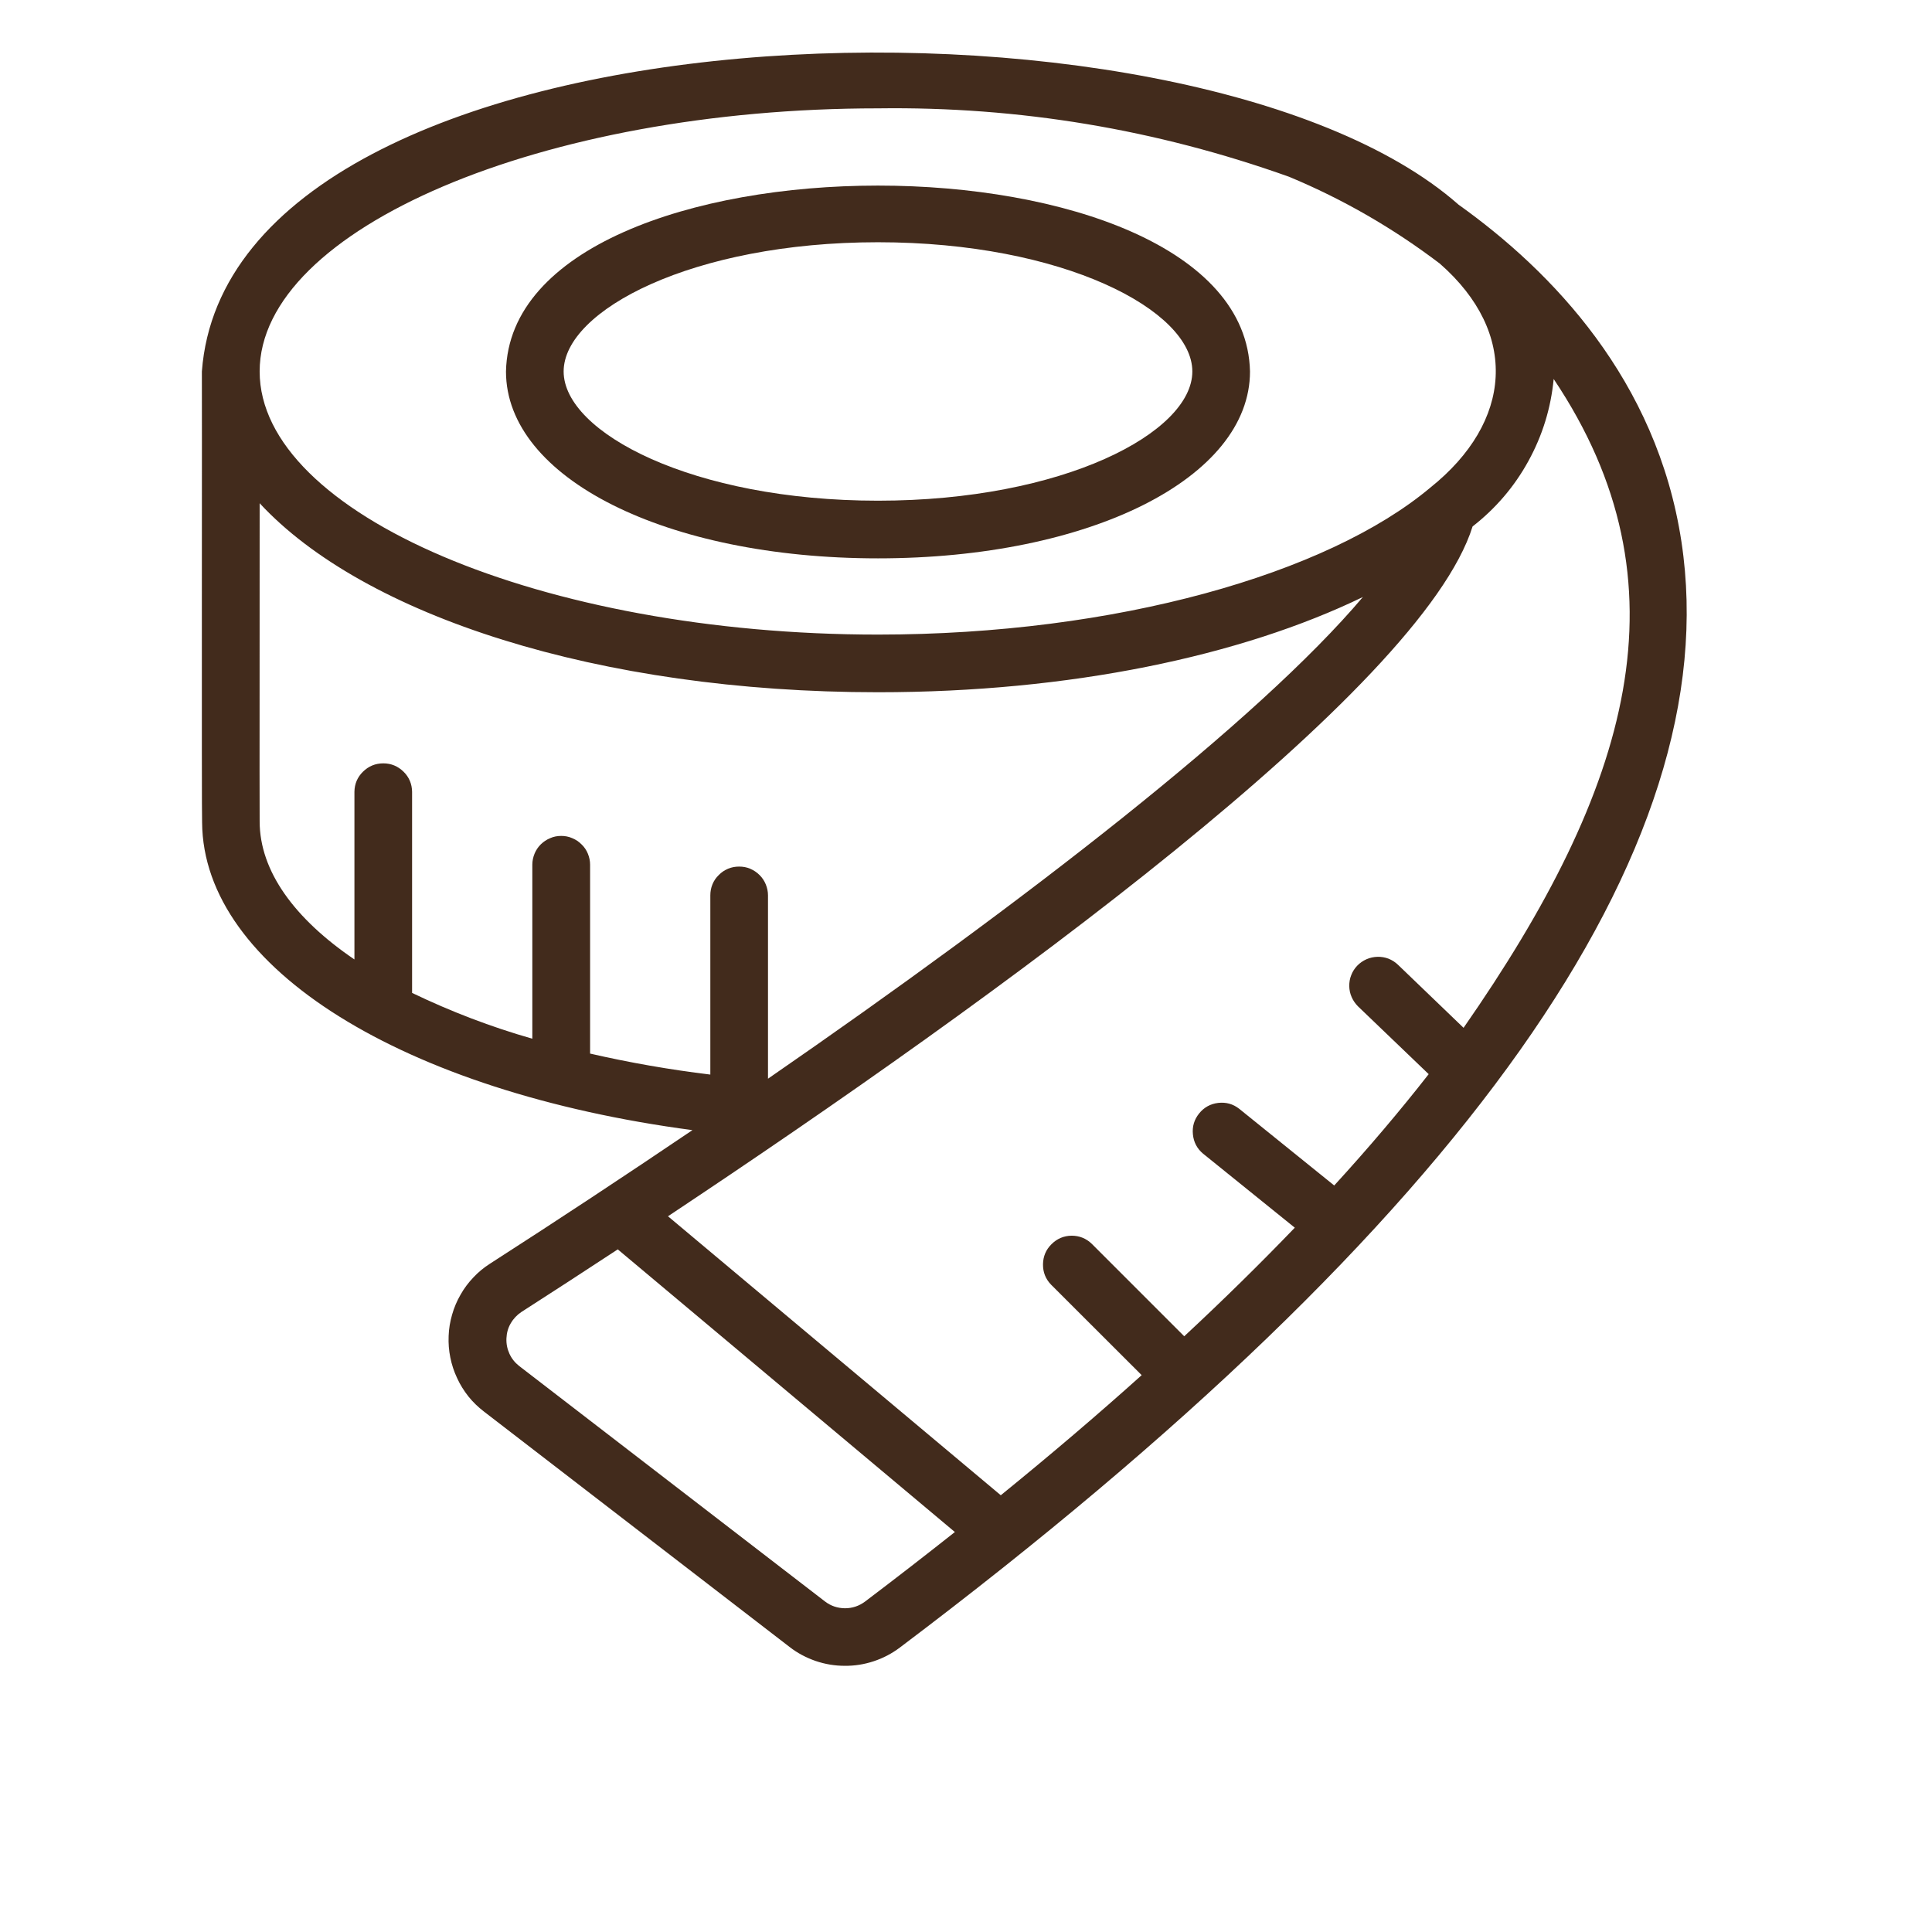 <?xml version="1.0" encoding="UTF-8"?> <svg xmlns="http://www.w3.org/2000/svg" xmlns:xlink="http://www.w3.org/1999/xlink" width="80" zoomAndPan="magnify" viewBox="0 0 60 67.92" height="80" preserveAspectRatio="xMidYMid meet" version="1.2"><defs><clipPath id="1bc75755ad"><path d="M 3.07 1 L 56 1 L 56 58.766 L 3.07 58.766 Z M 3.07 1 "></path></clipPath></defs><g id="af513fc68a"><path style=" stroke:none;fill-rule:nonzero;fill:#422b1c;fill-opacity:1;" d="M 26.906 19.629 C 34.363 19.629 39.984 16.805 39.984 13.059 C 39.793 4.344 14.012 4.348 13.828 13.059 C 13.828 16.805 19.449 19.629 26.906 19.629 Z M 26.906 8.516 C 33.418 8.516 37.957 10.91 37.957 13.059 C 37.957 15.207 33.418 17.602 26.906 17.602 C 20.395 17.602 15.855 15.207 15.855 13.059 C 15.855 10.91 20.395 8.516 26.906 8.516 Z M 26.906 8.516 "></path><g clip-rule="nonzero" clip-path="url(#1bc75755ad)"><path style=" stroke:none;fill-rule:nonzero;fill:#422b1c;fill-opacity:1;" d="M 55.152 19.047 C 54.289 13.352 50.59 9.531 47.316 7.195 C 37.832 -1.164 4.125 -0.098 3.137 13.059 C 3.145 13.09 3.125 28.887 3.145 28.914 C 3.18 34.043 10.246 38.387 20.383 39.73 C 18.02 41.328 15.629 42.906 13.27 44.422 C 13.055 44.559 12.859 44.719 12.684 44.906 C 12.508 45.09 12.355 45.293 12.23 45.516 C 12.102 45.738 12.004 45.969 11.934 46.215 C 11.863 46.461 11.82 46.711 11.812 46.965 C 11.801 47.223 11.82 47.473 11.871 47.723 C 11.922 47.977 12 48.215 12.109 48.445 C 12.215 48.68 12.352 48.895 12.508 49.094 C 12.668 49.293 12.852 49.469 13.055 49.625 L 23.801 57.902 C 24.078 58.117 24.383 58.277 24.711 58.391 C 25.043 58.504 25.383 58.562 25.734 58.562 C 26.082 58.566 26.422 58.512 26.754 58.402 C 27.086 58.293 27.391 58.133 27.672 57.922 C 47.543 42.938 56.789 29.859 55.152 19.047 Z M 26.906 3.809 C 31.867 3.742 36.688 4.547 41.359 6.215 C 43.254 7.004 45.02 8.023 46.656 9.266 C 49.445 11.707 49.215 14.832 46.32 17.145 C 42.707 20.176 35.27 22.309 26.906 22.309 C 15.121 22.309 5.168 18.074 5.168 13.059 C 5.168 8.043 15.121 3.809 26.906 3.809 Z M 5.168 28.875 C 5.16 28.863 5.172 17.707 5.168 17.691 C 8.824 21.641 17.078 24.336 26.906 24.336 C 33.656 24.336 39.664 23.066 43.953 20.988 C 40.27 25.344 32.059 31.695 23.039 37.922 L 23.039 31.477 C 23.039 31.344 23.012 31.215 22.961 31.09 C 22.91 30.965 22.836 30.855 22.742 30.762 C 22.645 30.664 22.535 30.594 22.41 30.539 C 22.289 30.488 22.16 30.465 22.023 30.465 C 21.891 30.465 21.762 30.488 21.637 30.539 C 21.512 30.594 21.402 30.664 21.309 30.762 C 21.211 30.855 21.137 30.965 21.086 31.09 C 21.035 31.215 21.012 31.344 21.012 31.477 L 21.012 37.777 C 19.59 37.605 18.18 37.359 16.785 37.039 L 16.785 30.398 C 16.785 30.266 16.758 30.137 16.707 30.012 C 16.656 29.887 16.582 29.777 16.484 29.684 C 16.391 29.59 16.281 29.516 16.156 29.465 C 16.031 29.41 15.902 29.387 15.77 29.387 C 15.637 29.387 15.504 29.41 15.383 29.465 C 15.258 29.516 15.148 29.59 15.051 29.684 C 14.957 29.777 14.883 29.887 14.832 30.012 C 14.781 30.137 14.754 30.266 14.754 30.398 L 14.754 36.516 C 13.301 36.102 11.891 35.562 10.527 34.906 L 10.527 27.836 C 10.523 27.559 10.422 27.32 10.227 27.129 C 10.027 26.934 9.789 26.836 9.516 26.836 C 9.238 26.836 9 26.934 8.801 27.129 C 8.605 27.32 8.504 27.559 8.5 27.836 L 8.5 33.73 C 6.398 32.301 5.168 30.629 5.168 28.875 Z M 26.449 56.305 C 26.238 56.461 26.004 56.539 25.742 56.539 C 25.48 56.535 25.246 56.457 25.039 56.297 L 14.289 48.02 C 14.141 47.902 14.027 47.762 13.949 47.59 C 13.871 47.418 13.836 47.242 13.844 47.051 C 13.852 46.863 13.898 46.688 13.992 46.527 C 14.086 46.363 14.211 46.23 14.367 46.125 C 15.438 45.438 16.574 44.699 17.758 43.922 L 29.609 53.859 C 28.586 54.668 27.535 55.484 26.449 56.305 Z M 47.492 36.133 L 45.188 33.918 C 45.09 33.824 44.98 33.754 44.855 33.703 C 44.73 33.656 44.598 33.633 44.465 33.637 C 44.332 33.641 44.203 33.668 44.078 33.723 C 43.957 33.777 43.848 33.852 43.754 33.949 C 43.664 34.043 43.59 34.156 43.543 34.281 C 43.492 34.406 43.473 34.535 43.473 34.668 C 43.477 34.805 43.504 34.934 43.559 35.055 C 43.613 35.18 43.688 35.285 43.781 35.379 L 46.266 37.762 C 45.262 39.047 44.156 40.352 42.945 41.676 L 39.605 38.98 C 39.387 38.809 39.141 38.742 38.867 38.773 C 38.594 38.805 38.367 38.93 38.195 39.145 C 38.023 39.359 37.949 39.602 37.977 39.879 C 38.004 40.152 38.121 40.379 38.332 40.555 L 41.559 43.16 C 40.352 44.414 39.059 45.688 37.672 46.977 L 34.422 43.727 C 34.223 43.535 33.984 43.441 33.711 43.441 C 33.434 43.445 33.199 43.547 33.004 43.742 C 32.809 43.934 32.711 44.172 32.707 44.445 C 32.703 44.723 32.797 44.961 32.988 45.16 L 36.176 48.344 C 34.629 49.734 32.977 51.141 31.223 52.566 L 19.523 42.758 C 31.09 35.074 46.008 24.258 47.809 18.508 C 48.621 17.875 49.277 17.109 49.77 16.211 C 50.266 15.309 50.562 14.348 50.66 13.324 C 55.5 20.547 53.359 27.707 47.492 36.133 Z M 47.492 36.133 "></path></g></g></svg> 